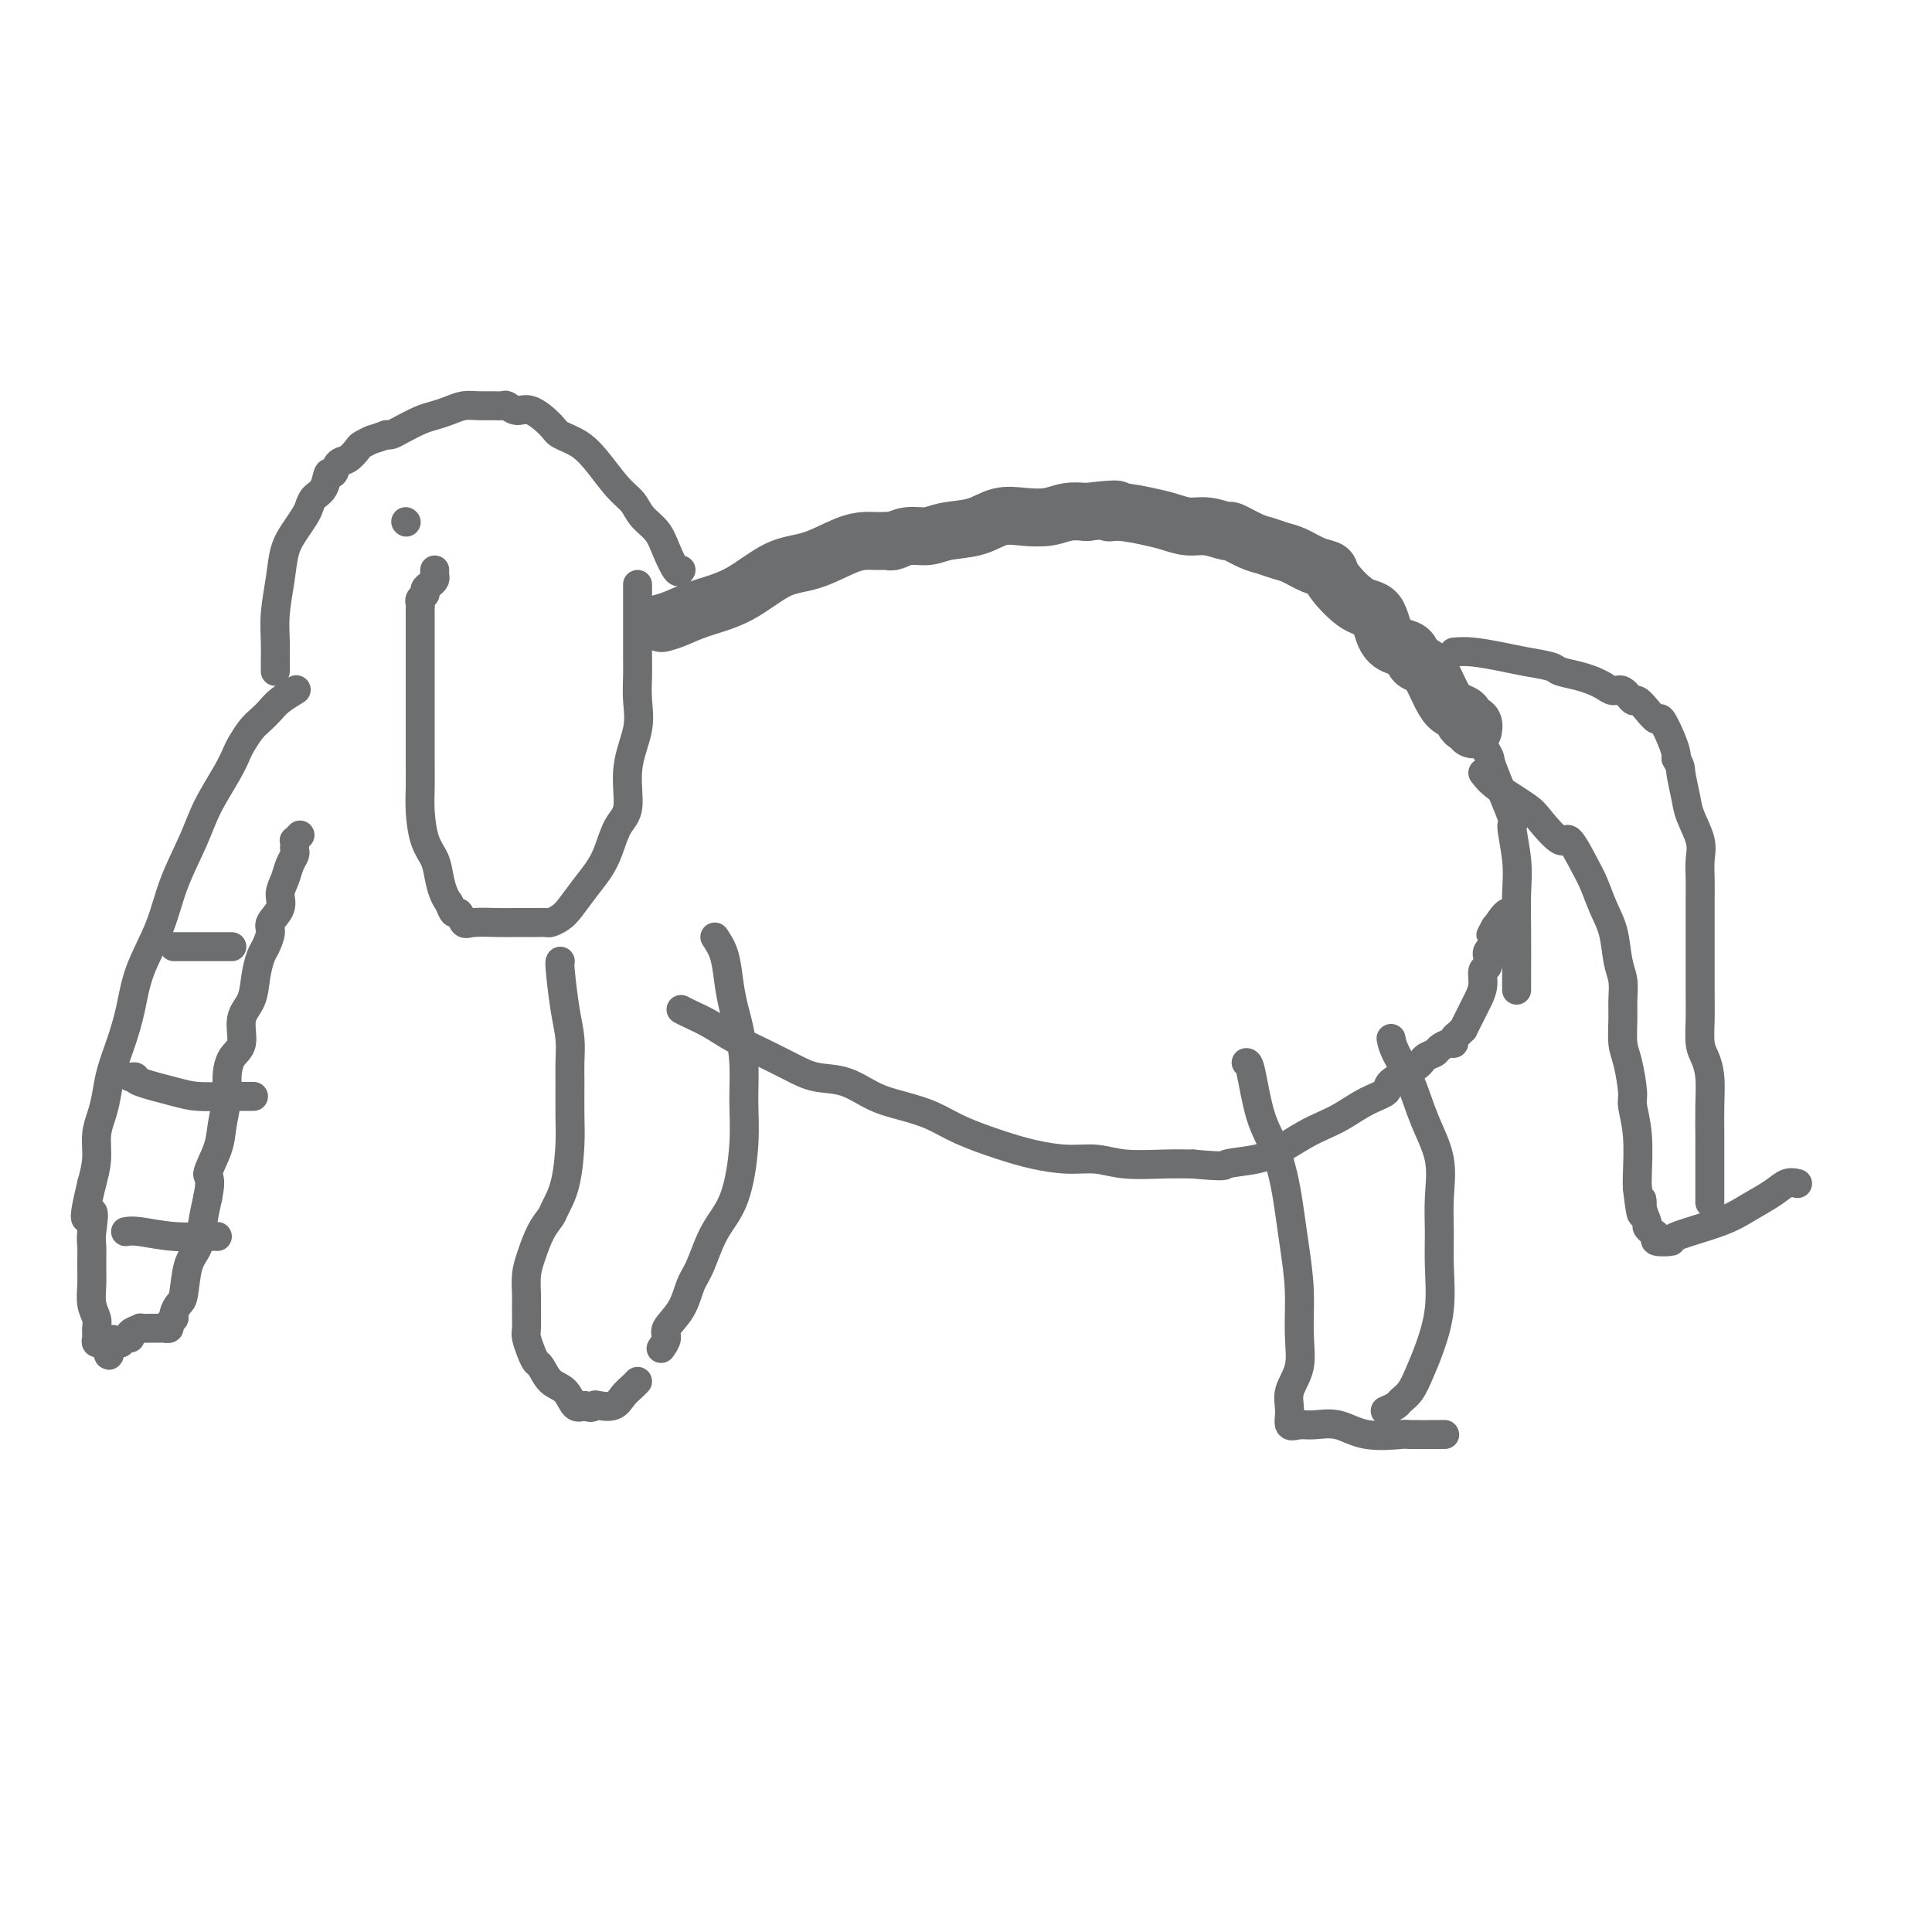 <svg viewBox='0 0 400 400' version='1.1' xmlns='http://www.w3.org/2000/svg' xmlns:xlink='http://www.w3.org/1999/xlink'><g fill='none' stroke='#6D6E70' stroke-width='12' stroke-linecap='round' stroke-linejoin='round'><path d='M137,129c0.891,-0.249 1.782,-0.499 3,-1c1.218,-0.501 2.762,-1.255 5,-2c2.238,-0.745 5.170,-1.482 8,-3c2.830,-1.518 5.559,-3.818 8,-5c2.441,-1.182 4.594,-1.245 7,-2c2.406,-0.755 5.065,-2.203 7,-3c1.935,-0.797 3.147,-0.945 4,-1c0.853,-0.055 1.347,-0.019 2,0c0.653,0.019 1.466,0.020 2,0c0.534,-0.020 0.791,-0.061 1,0c0.209,0.061 0.372,0.225 1,0c0.628,-0.225 1.720,-0.838 3,-1c1.280,-0.162 2.746,0.128 4,0c1.254,-0.128 2.295,-0.674 4,-1c1.705,-0.326 4.073,-0.431 6,-1c1.927,-0.569 3.414,-1.603 5,-2c1.586,-0.397 3.270,-0.158 5,0c1.730,0.158 3.504,0.235 5,0c1.496,-0.235 2.713,-0.781 4,-1c1.287,-0.219 2.643,-0.109 4,0'/><path d='M225,106c8.830,-1.070 5.905,-0.244 5,0c-0.905,0.244 0.210,-0.093 2,0c1.790,0.093 4.256,0.618 6,1c1.744,0.382 2.765,0.622 4,1c1.235,0.378 2.683,0.893 4,1c1.317,0.107 2.501,-0.193 4,0c1.499,0.193 3.311,0.878 4,1c0.689,0.122 0.256,-0.319 1,0c0.744,0.319 2.667,1.399 4,2c1.333,0.601 2.078,0.724 3,1c0.922,0.276 2.023,0.703 3,1c0.977,0.297 1.832,0.462 3,1c1.168,0.538 2.649,1.450 4,2c1.351,0.550 2.574,0.739 3,1c0.426,0.261 0.057,0.595 1,2c0.943,1.405 3.198,3.881 5,5c1.802,1.119 3.150,0.881 4,2c0.850,1.119 1.200,3.594 2,5c0.800,1.406 2.048,1.744 3,2c0.952,0.256 1.606,0.432 2,1c0.394,0.568 0.528,1.528 1,2c0.472,0.472 1.283,0.455 2,1c0.717,0.545 1.340,1.651 2,3c0.660,1.349 1.356,2.940 2,4c0.644,1.060 1.234,1.590 2,2c0.766,0.410 1.708,0.702 2,1c0.292,0.298 -0.065,0.602 0,1c0.065,0.398 0.554,0.890 1,1c0.446,0.110 0.851,-0.163 1,0c0.149,0.163 0.043,0.761 0,1c-0.043,0.239 -0.021,0.120 0,0'/></g>
<g fill='none' stroke='#6D6E70' stroke-width='6' stroke-linecap='round' stroke-linejoin='round'><path d='M141,209c0.506,0.268 1.012,0.536 2,1c0.988,0.464 2.457,1.123 4,2c1.543,0.877 3.160,1.974 5,3c1.840,1.026 3.905,1.983 6,3c2.095,1.017 4.222,2.093 6,3c1.778,0.907 3.209,1.646 5,2c1.791,0.354 3.942,0.324 6,1c2.058,0.676 4.022,2.057 6,3c1.978,0.943 3.969,1.446 6,2c2.031,0.554 4.103,1.158 6,2c1.897,0.842 3.619,1.923 6,3c2.381,1.077 5.421,2.149 8,3c2.579,0.851 4.699,1.482 7,2c2.301,0.518 4.785,0.923 7,1c2.215,0.077 4.161,-0.175 6,0c1.839,0.175 3.572,0.778 6,1c2.428,0.222 5.551,0.063 8,0c2.449,-0.063 4.225,-0.032 6,0'/><path d='M247,241c7.473,0.658 6.154,0.303 7,0c0.846,-0.303 3.856,-0.556 6,-1c2.144,-0.444 3.423,-1.081 5,-2c1.577,-0.919 3.453,-2.119 5,-3c1.547,-0.881 2.764,-1.442 4,-2c1.236,-0.558 2.492,-1.112 4,-2c1.508,-0.888 3.267,-2.112 5,-3c1.733,-0.888 3.438,-1.442 4,-2c0.562,-0.558 -0.019,-1.119 1,-2c1.019,-0.881 3.639,-2.082 5,-3c1.361,-0.918 1.465,-1.551 2,-2c0.535,-0.449 1.502,-0.712 2,-1c0.498,-0.288 0.529,-0.602 1,-1c0.471,-0.398 1.384,-0.881 2,-1c0.616,-0.119 0.935,0.127 1,0c0.065,-0.127 -0.123,-0.629 0,-1c0.123,-0.371 0.558,-0.613 1,-1c0.442,-0.387 0.892,-0.918 1,-1c0.108,-0.082 -0.125,0.285 0,0c0.125,-0.285 0.607,-1.222 1,-2c0.393,-0.778 0.698,-1.397 1,-2c0.302,-0.603 0.603,-1.188 1,-2c0.397,-0.812 0.891,-1.849 1,-3c0.109,-1.151 -0.168,-2.417 0,-3c0.168,-0.583 0.781,-0.485 1,-1c0.219,-0.515 0.045,-1.644 0,-2c-0.045,-0.356 0.041,0.059 0,0c-0.041,-0.059 -0.207,-0.593 0,-1c0.207,-0.407 0.786,-0.686 1,-1c0.214,-0.314 0.061,-0.661 0,-1c-0.061,-0.339 -0.031,-0.669 0,-1'/><path d='M309,194c1.266,-3.674 0.430,-1.860 0,-1c-0.430,0.860 -0.456,0.767 0,0c0.456,-0.767 1.392,-2.206 2,-3c0.608,-0.794 0.888,-0.941 1,-1c0.112,-0.059 0.056,-0.029 0,0'/><path d='M314,205c-0.003,-0.986 -0.006,-1.972 0,-4c0.006,-2.028 0.020,-5.098 0,-8c-0.020,-2.902 -0.073,-5.637 0,-8c0.073,-2.363 0.272,-4.353 0,-7c-0.272,-2.647 -1.016,-5.949 -1,-7c0.016,-1.051 0.791,0.150 0,-2c-0.791,-2.150 -3.148,-7.651 -4,-10c-0.852,-2.349 -0.200,-1.547 -1,-3c-0.800,-1.453 -3.051,-5.163 -4,-7c-0.949,-1.837 -0.594,-1.802 -1,-2c-0.406,-0.198 -1.573,-0.628 -2,-1c-0.427,-0.372 -0.114,-0.687 0,-1c0.114,-0.313 0.031,-0.623 0,-1c-0.031,-0.377 -0.009,-0.822 0,-1c0.009,-0.178 0.004,-0.089 0,0'/><path d='M301,135c1.125,-0.089 2.249,-0.179 4,0c1.751,0.179 4.127,0.625 6,1c1.873,0.375 3.242,0.679 5,1c1.758,0.321 3.905,0.660 5,1c1.095,0.340 1.136,0.682 2,1c0.864,0.318 2.549,0.611 4,1c1.451,0.389 2.668,0.873 3,1c0.332,0.127 -0.219,-0.102 0,0c0.219,0.102 1.210,0.534 2,1c0.790,0.466 1.380,0.967 2,1c0.620,0.033 1.269,-0.403 2,0c0.731,0.403 1.543,1.646 2,2c0.457,0.354 0.560,-0.180 1,0c0.440,0.180 1.218,1.074 2,2c0.782,0.926 1.569,1.883 2,2c0.431,0.117 0.507,-0.608 1,0c0.493,0.608 1.402,2.548 2,4c0.598,1.452 0.885,2.415 1,3c0.115,0.585 0.057,0.793 0,1'/><path d='M347,157c1.102,1.970 0.855,1.895 1,3c0.145,1.105 0.680,3.390 1,5c0.320,1.610 0.426,2.545 1,4c0.574,1.455 1.618,3.430 2,5c0.382,1.570 0.102,2.734 0,4c-0.102,1.266 -0.027,2.632 0,4c0.027,1.368 0.007,2.738 0,4c-0.007,1.262 -0.002,2.416 0,3c0.002,0.584 0.001,0.598 0,2c-0.001,1.402 -0.001,4.192 0,6c0.001,1.808 0.003,2.633 0,4c-0.003,1.367 -0.011,3.277 0,5c0.011,1.723 0.041,3.260 0,5c-0.041,1.740 -0.155,3.682 0,5c0.155,1.318 0.577,2.012 1,3c0.423,0.988 0.845,2.271 1,4c0.155,1.729 0.041,3.906 0,6c-0.041,2.094 -0.011,4.105 0,6c0.011,1.895 0.003,3.674 0,5c-0.003,1.326 -0.001,2.200 0,3c0.001,0.800 0.000,1.524 0,2c-0.000,0.476 -0.000,0.702 0,1c0.000,0.298 0.000,0.668 0,1c-0.000,0.332 -0.000,0.625 0,1c0.000,0.375 0.000,0.832 0,1c-0.000,0.168 -0.000,0.048 0,0c0.000,-0.048 0.000,-0.024 0,0'/><path d='M307,160c0.650,0.871 1.300,1.742 3,3c1.700,1.258 4.451,2.903 6,4c1.549,1.097 1.895,1.646 3,3c1.105,1.354 2.967,3.513 4,4c1.033,0.487 1.236,-0.697 2,0c0.764,0.697 2.088,3.274 3,5c0.912,1.726 1.411,2.600 2,4c0.589,1.400 1.268,3.326 2,5c0.732,1.674 1.517,3.097 2,5c0.483,1.903 0.665,4.288 1,6c0.335,1.712 0.825,2.752 1,4c0.175,1.248 0.037,2.705 0,4c-0.037,1.295 0.028,2.427 0,4c-0.028,1.573 -0.147,3.585 0,5c0.147,1.415 0.561,2.231 1,4c0.439,1.769 0.902,4.491 1,6c0.098,1.509 -0.170,1.807 0,3c0.170,1.193 0.776,3.283 1,6c0.224,2.717 0.064,6.062 0,8c-0.064,1.938 -0.032,2.469 0,3'/><path d='M339,246c1.017,8.863 1.060,4.522 1,3c-0.060,-1.522 -0.222,-0.223 0,1c0.222,1.223 0.827,2.370 1,3c0.173,0.630 -0.085,0.744 0,1c0.085,0.256 0.512,0.656 1,1c0.488,0.344 1.035,0.633 1,1c-0.035,0.367 -0.654,0.811 0,1c0.654,0.189 2.580,0.122 3,0c0.420,-0.122 -0.667,-0.299 1,-1c1.667,-0.701 6.086,-1.925 9,-3c2.914,-1.075 4.322,-2.001 6,-3c1.678,-0.999 3.625,-2.072 5,-3c1.375,-0.928 2.178,-1.711 3,-2c0.822,-0.289 1.663,-0.082 2,0c0.337,0.082 0.168,0.041 0,0'/><path d='M132,121c-0.000,0.210 -0.001,0.421 0,2c0.001,1.579 0.002,4.527 0,7c-0.002,2.473 -0.009,4.472 0,6c0.009,1.528 0.032,2.587 0,4c-0.032,1.413 -0.120,3.181 0,5c0.120,1.819 0.446,3.690 0,6c-0.446,2.310 -1.666,5.058 -2,8c-0.334,2.942 0.217,6.078 0,8c-0.217,1.922 -1.203,2.630 -2,4c-0.797,1.370 -1.407,3.403 -2,5c-0.593,1.597 -1.171,2.757 -2,4c-0.829,1.243 -1.909,2.568 -3,4c-1.091,1.432 -2.191,2.972 -3,4c-0.809,1.028 -1.325,1.543 -2,2c-0.675,0.457 -1.508,0.855 -2,1c-0.492,0.145 -0.643,0.038 -1,0c-0.357,-0.038 -0.922,-0.008 -2,0c-1.078,0.008 -2.670,-0.006 -4,0c-1.330,0.006 -2.398,0.031 -4,0c-1.602,-0.031 -3.739,-0.119 -5,0c-1.261,0.119 -1.647,0.444 -2,0c-0.353,-0.444 -0.672,-1.658 -1,-2c-0.328,-0.342 -0.665,0.188 -1,0c-0.335,-0.188 -0.667,-1.094 -1,-2'/><path d='M93,187c-1.194,-1.552 -1.679,-3.432 -2,-5c-0.321,-1.568 -0.478,-2.825 -1,-4c-0.522,-1.175 -1.408,-2.269 -2,-4c-0.592,-1.731 -0.891,-4.101 -1,-6c-0.109,-1.899 -0.029,-3.329 0,-5c0.029,-1.671 0.008,-3.584 0,-5c-0.008,-1.416 -0.002,-2.334 0,-4c0.002,-1.666 0.001,-4.078 0,-6c-0.001,-1.922 -0.000,-3.354 0,-5c0.000,-1.646 -0.000,-3.505 0,-5c0.000,-1.495 0.000,-2.624 0,-4c-0.000,-1.376 -0.001,-2.999 0,-4c0.001,-1.001 0.004,-1.382 0,-2c-0.004,-0.618 -0.016,-1.475 0,-2c0.016,-0.525 0.060,-0.718 0,-1c-0.060,-0.282 -0.222,-0.653 0,-1c0.222,-0.347 0.830,-0.670 1,-1c0.170,-0.330 -0.098,-0.667 0,-1c0.098,-0.333 0.562,-0.664 1,-1c0.438,-0.336 0.849,-0.679 1,-1c0.151,-0.321 0.040,-0.622 0,-1c-0.040,-0.378 -0.011,-0.832 0,-1c0.011,-0.168 0.003,-0.048 0,0c-0.003,0.048 -0.002,0.024 0,0'/><path d='M141,118c-0.236,0.351 -0.471,0.701 -1,0c-0.529,-0.701 -1.351,-2.454 -2,-4c-0.649,-1.546 -1.124,-2.885 -2,-4c-0.876,-1.115 -2.151,-2.007 -3,-3c-0.849,-0.993 -1.271,-2.087 -2,-3c-0.729,-0.913 -1.765,-1.647 -3,-3c-1.235,-1.353 -2.669,-3.327 -4,-5c-1.331,-1.673 -2.558,-3.046 -4,-4c-1.442,-0.954 -3.097,-1.489 -4,-2c-0.903,-0.511 -1.053,-0.999 -2,-2c-0.947,-1.001 -2.690,-2.517 -4,-3c-1.310,-0.483 -2.188,0.067 -3,0c-0.812,-0.067 -1.557,-0.751 -2,-1c-0.443,-0.249 -0.583,-0.064 -1,0c-0.417,0.064 -1.112,0.006 -2,0c-0.888,-0.006 -1.969,0.039 -3,0c-1.031,-0.039 -2.013,-0.162 -3,0c-0.987,0.162 -1.980,0.607 -3,1c-1.020,0.393 -2.066,0.732 -3,1c-0.934,0.268 -1.755,0.464 -3,1c-1.245,0.536 -2.912,1.414 -4,2c-1.088,0.586 -1.597,0.882 -2,1c-0.403,0.118 -0.702,0.059 -1,0'/><path d='M80,90c-3.043,1.102 -2.650,0.857 -3,1c-0.350,0.143 -1.441,0.673 -2,1c-0.559,0.327 -0.584,0.449 -1,1c-0.416,0.551 -1.224,1.530 -2,2c-0.776,0.470 -1.521,0.429 -2,1c-0.479,0.571 -0.692,1.753 -1,2c-0.308,0.247 -0.712,-0.440 -1,0c-0.288,0.440 -0.461,2.007 -1,3c-0.539,0.993 -1.444,1.411 -2,2c-0.556,0.589 -0.765,1.348 -1,2c-0.235,0.652 -0.498,1.198 -1,2c-0.502,0.802 -1.245,1.862 -2,3c-0.755,1.138 -1.523,2.354 -2,4c-0.477,1.646 -0.664,3.722 -1,6c-0.336,2.278 -0.822,4.758 -1,7c-0.178,2.242 -0.048,4.247 0,6c0.048,1.753 0.013,3.253 0,4c-0.013,0.747 -0.003,0.739 0,1c0.003,0.261 0.001,0.789 0,1c-0.001,0.211 -0.000,0.106 0,0'/><path d='M61,143c0.292,-0.179 0.584,-0.359 0,0c-0.584,0.359 -2.044,1.255 -3,2c-0.956,0.745 -1.408,1.339 -2,2c-0.592,0.661 -1.326,1.388 -2,2c-0.674,0.612 -1.290,1.110 -2,2c-0.710,0.890 -1.515,2.173 -2,3c-0.485,0.827 -0.651,1.197 -1,2c-0.349,0.803 -0.882,2.038 -2,4c-1.118,1.962 -2.821,4.651 -4,7c-1.179,2.349 -1.835,4.359 -3,7c-1.165,2.641 -2.840,5.913 -4,9c-1.160,3.087 -1.806,5.991 -3,9c-1.194,3.009 -2.936,6.125 -4,9c-1.064,2.875 -1.451,5.511 -2,8c-0.549,2.489 -1.261,4.832 -2,7c-0.739,2.168 -1.504,4.161 -2,6c-0.496,1.839 -0.724,3.523 -1,5c-0.276,1.477 -0.600,2.746 -1,4c-0.400,1.254 -0.877,2.491 -1,4c-0.123,1.509 0.108,3.288 0,5c-0.108,1.712 -0.554,3.356 -1,5'/><path d='M19,245c-2.630,10.743 -0.704,6.599 0,6c0.704,-0.599 0.188,2.346 0,4c-0.188,1.654 -0.047,2.019 0,3c0.047,0.981 -0.002,2.580 0,4c0.002,1.420 0.053,2.660 0,4c-0.053,1.340 -0.211,2.780 0,4c0.211,1.220 0.793,2.222 1,3c0.207,0.778 0.041,1.333 0,2c-0.041,0.667 0.044,1.447 0,2c-0.044,0.553 -0.218,0.880 0,1c0.218,0.120 0.828,0.032 1,0c0.172,-0.032 -0.094,-0.009 0,0c0.094,0.009 0.547,0.005 1,0'/><path d='M22,278c0.647,5.104 0.764,1.364 1,0c0.236,-1.364 0.589,-0.351 1,0c0.411,0.351 0.878,0.039 1,0c0.122,-0.039 -0.103,0.196 0,0c0.103,-0.196 0.534,-0.823 1,-1c0.466,-0.177 0.968,0.096 1,0c0.032,-0.096 -0.405,-0.562 0,-1c0.405,-0.438 1.654,-0.849 2,-1c0.346,-0.151 -0.210,-0.041 0,0c0.210,0.041 1.185,0.012 2,0c0.815,-0.012 1.471,-0.006 2,0c0.529,0.006 0.930,0.012 1,0c0.070,-0.012 -0.192,-0.044 0,0c0.192,0.044 0.839,0.162 1,0c0.161,-0.162 -0.164,-0.606 0,-1c0.164,-0.394 0.816,-0.738 1,-1c0.184,-0.262 -0.102,-0.442 0,-1c0.102,-0.558 0.591,-1.495 1,-2c0.409,-0.505 0.740,-0.577 1,-2c0.260,-1.423 0.451,-4.196 1,-6c0.549,-1.804 1.455,-2.640 2,-4c0.545,-1.360 0.727,-3.246 1,-5c0.273,-1.754 0.636,-3.377 1,-5'/><path d='M43,248c0.973,-4.755 -0.093,-4.144 0,-5c0.093,-0.856 1.347,-3.181 2,-5c0.653,-1.819 0.705,-3.132 1,-5c0.295,-1.868 0.834,-4.292 1,-6c0.166,-1.708 -0.040,-2.699 0,-4c0.040,-1.301 0.325,-2.910 1,-4c0.675,-1.090 1.739,-1.661 2,-3c0.261,-1.339 -0.281,-3.446 0,-5c0.281,-1.554 1.386,-2.556 2,-4c0.614,-1.444 0.737,-3.331 1,-5c0.263,-1.669 0.667,-3.122 1,-4c0.333,-0.878 0.596,-1.183 1,-2c0.404,-0.817 0.948,-2.147 1,-3c0.052,-0.853 -0.390,-1.229 0,-2c0.390,-0.771 1.611,-1.936 2,-3c0.389,-1.064 -0.053,-2.025 0,-3c0.053,-0.975 0.603,-1.963 1,-3c0.397,-1.037 0.643,-2.124 1,-3c0.357,-0.876 0.827,-1.540 1,-2c0.173,-0.460 0.050,-0.715 0,-1c-0.050,-0.285 -0.027,-0.598 0,-1c0.027,-0.402 0.059,-0.891 0,-1c-0.059,-0.109 -0.208,0.163 0,0c0.208,-0.163 0.774,-0.761 1,-1c0.226,-0.239 0.113,-0.120 0,0'/><path d='M148,194c0.756,1.142 1.513,2.284 2,4c0.487,1.716 0.705,4.007 1,6c0.295,1.993 0.669,3.689 1,5c0.331,1.311 0.620,2.236 1,4c0.380,1.764 0.849,4.366 1,7c0.151,2.634 -0.018,5.300 0,8c0.018,2.700 0.223,5.435 0,9c-0.223,3.565 -0.873,7.962 -2,11c-1.127,3.038 -2.730,4.719 -4,7c-1.270,2.281 -2.206,5.163 -3,7c-0.794,1.837 -1.446,2.629 -2,4c-0.554,1.371 -1.010,3.320 -2,5c-0.990,1.680 -2.513,3.089 -3,4c-0.487,0.911 0.061,1.322 0,2c-0.061,0.678 -0.732,1.622 -1,2c-0.268,0.378 -0.134,0.189 0,0'/><path d='M116,199c-0.083,0.086 -0.166,0.172 0,2c0.166,1.828 0.580,5.398 1,8c0.420,2.602 0.845,4.236 1,6c0.155,1.764 0.040,3.657 0,5c-0.040,1.343 -0.003,2.135 0,4c0.003,1.865 -0.026,4.803 0,7c0.026,2.197 0.106,3.654 0,6c-0.106,2.346 -0.399,5.583 -1,8c-0.601,2.417 -1.510,4.015 -2,5c-0.490,0.985 -0.562,1.358 -1,2c-0.438,0.642 -1.242,1.552 -2,3c-0.758,1.448 -1.471,3.433 -2,5c-0.529,1.567 -0.874,2.717 -1,4c-0.126,1.283 -0.035,2.699 0,4c0.035,1.301 0.012,2.488 0,3c-0.012,0.512 -0.014,0.351 0,1c0.014,0.649 0.045,2.108 0,3c-0.045,0.892 -0.165,1.216 0,2c0.165,0.784 0.614,2.029 1,3c0.386,0.971 0.708,1.669 1,2c0.292,0.331 0.553,0.296 1,1c0.447,0.704 1.078,2.147 2,3c0.922,0.853 2.133,1.114 3,2c0.867,0.886 1.391,2.396 2,3c0.609,0.604 1.305,0.302 2,0'/><path d='M121,291c1.517,0.780 1.811,0.231 2,0c0.189,-0.231 0.275,-0.142 1,0c0.725,0.142 2.089,0.339 3,0c0.911,-0.339 1.368,-1.215 2,-2c0.632,-0.785 1.439,-1.481 2,-2c0.561,-0.519 0.874,-0.863 1,-1c0.126,-0.137 0.063,-0.069 0,0'/><path d='M288,215c0.150,0.780 0.299,1.561 1,3c0.701,1.439 1.953,3.538 3,6c1.047,2.462 1.888,5.288 3,8c1.112,2.712 2.496,5.310 3,8c0.504,2.690 0.129,5.471 0,8c-0.129,2.529 -0.012,4.805 0,7c0.012,2.195 -0.079,4.311 0,7c0.079,2.689 0.330,5.953 0,9c-0.330,3.047 -1.239,5.877 -2,8c-0.761,2.123 -1.374,3.539 -2,5c-0.626,1.461 -1.264,2.966 -2,4c-0.736,1.034 -1.568,1.597 -2,2c-0.432,0.403 -0.462,0.647 -1,1c-0.538,0.353 -1.582,0.815 -2,1c-0.418,0.185 -0.209,0.092 0,0'/><path d='M258,220c0.273,-0.008 0.545,-0.017 1,2c0.455,2.017 1.091,6.059 2,9c0.909,2.941 2.090,4.783 3,7c0.910,2.217 1.550,4.811 2,7c0.450,2.189 0.711,3.974 1,6c0.289,2.026 0.606,4.292 1,7c0.394,2.708 0.866,5.858 1,9c0.134,3.142 -0.071,6.275 0,9c0.071,2.725 0.417,5.042 0,7c-0.417,1.958 -1.597,3.559 -2,5c-0.403,1.441 -0.031,2.724 0,4c0.031,1.276 -0.281,2.546 0,3c0.281,0.454 1.155,0.094 2,0c0.845,-0.094 1.660,0.080 3,0c1.340,-0.080 3.204,-0.414 5,0c1.796,0.414 3.525,1.575 6,2c2.475,0.425 5.696,0.114 7,0c1.304,-0.114 0.690,-0.031 2,0c1.310,0.031 4.545,0.008 6,0c1.455,-0.008 1.130,-0.002 1,0c-0.130,0.002 -0.065,0.001 0,0'/><path d='M26,255c0.671,-0.113 1.343,-0.226 3,0c1.657,0.226 4.300,0.793 7,1c2.700,0.207 5.458,0.056 7,0c1.542,-0.056 1.869,-0.016 2,0c0.131,0.016 0.065,0.008 0,0'/><path d='M27,223c0.492,-0.061 0.983,-0.121 1,0c0.017,0.121 -0.441,0.425 1,1c1.441,0.575 4.779,1.422 7,2c2.221,0.578 3.324,0.887 5,1c1.676,0.113 3.923,0.030 5,0c1.077,-0.030 0.982,-0.008 2,0c1.018,0.008 3.148,0.002 4,0c0.852,-0.002 0.426,-0.001 0,0'/><path d='M36,196c0.536,0.000 1.071,0.000 3,0c1.929,0.000 5.250,0.000 7,0c1.750,0.000 1.929,0.000 2,0c0.071,0.000 0.036,0.000 0,0'/><path d='M84,108c0.000,0.000 0.100,0.100 0.1,0.1'/></g>
</svg>
